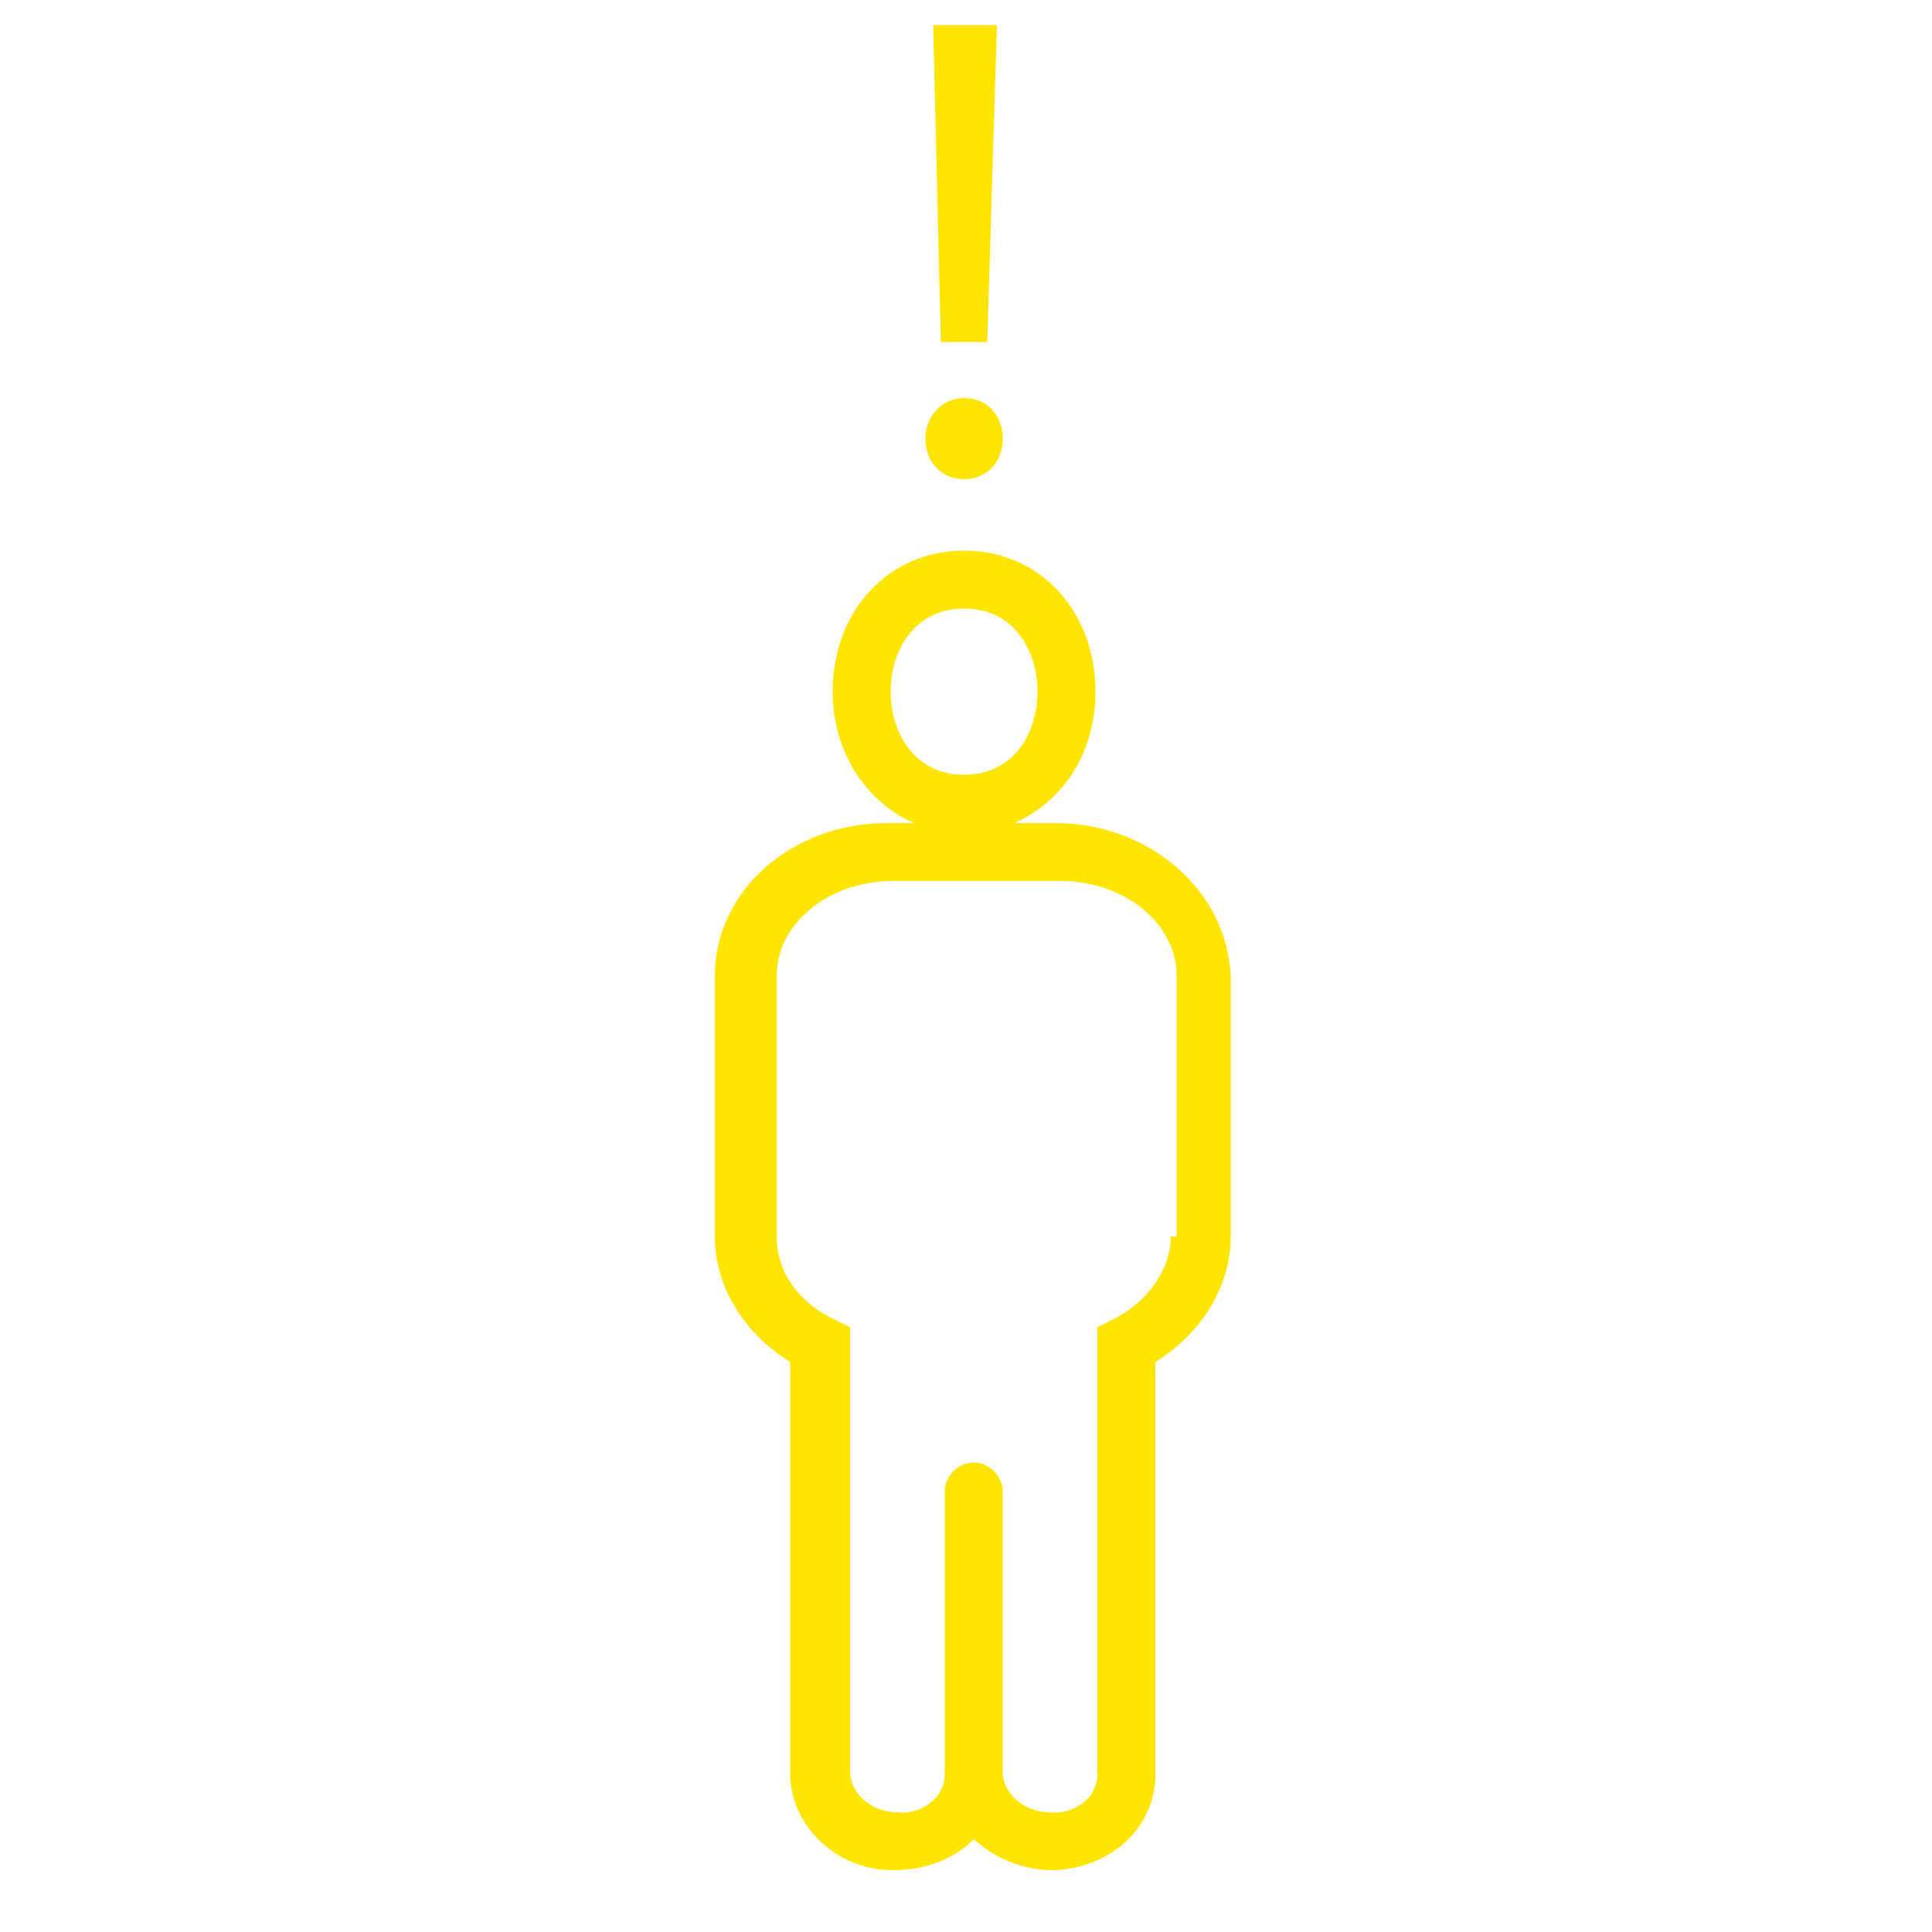 <svg version="1.1" id="prefix__Layer_1" xmlns="http://www.w3.org/2000/svg" x="0" y="0" viewBox="0 0 100 100" xml:space="preserve"><style>.prefix__st0{fill:#FFE500}</style><path class="prefix__st0" d="M60.6 64c0 1.7-1.2 3.4-3 4.3l-.8.4v23.2c0 .5-.3 1-.5 1.2-.5.5-1.2.8-2 .7-1.3 0-2.4-1-2.4-2.1V77.2c0-.8-.7-1.5-1.5-1.5s-1.5.7-1.5 1.5v14.7c0 .5-.3 1-.5 1.2-.5.5-1.2.8-2 .7-1.3 0-2.4-1-2.4-2.1v-23l-.8-.4c-1.9-.9-3-2.5-3-4.3V50.5c0-2.7 2.7-4.9 6-4.9h8.7c3.3 0 6 2.2 6 4.9V64h-.3zM46.1 35.8c0-2.1 1.2-4.3 3.8-4.3 2.6 0 3.8 2.2 3.8 4.3 0 2.1-1.2 4.3-3.8 4.3-2.6 0-3.8-2.2-3.8-4.3zm8.5 6.8h-2.1c2.5-1.1 4.2-3.6 4.2-6.8 0-4.2-2.9-7.3-6.8-7.3s-6.8 3.1-6.8 7.3c0 3.1 1.7 5.7 4.2 6.8h-1.4c-4.9 0-8.9 3.5-8.9 7.9V64c0 2.6 1.5 5 3.9 6.5v21.3c0 2.7 2.4 5 5.3 5 1.6 0 3.1-.5 4.2-1.6 1 .9 2.3 1.5 3.8 1.6h.2c1.5 0 3-.6 4-1.6.9-.9 1.4-2.1 1.4-3.3V70.5c2.4-1.5 3.9-3.9 3.9-6.5V50.5c-.2-4.4-4.2-7.9-9.1-7.9zM47.9 22.7c0-1.2.9-2.1 2-2.1 1.2 0 2 .9 2 2.1 0 1.2-.8 2.1-2 2.1s-2-.9-2-2.1zm.8-4.9l-.4-16.5h3.3l-.5 16.4h-2.4z"></path></svg>